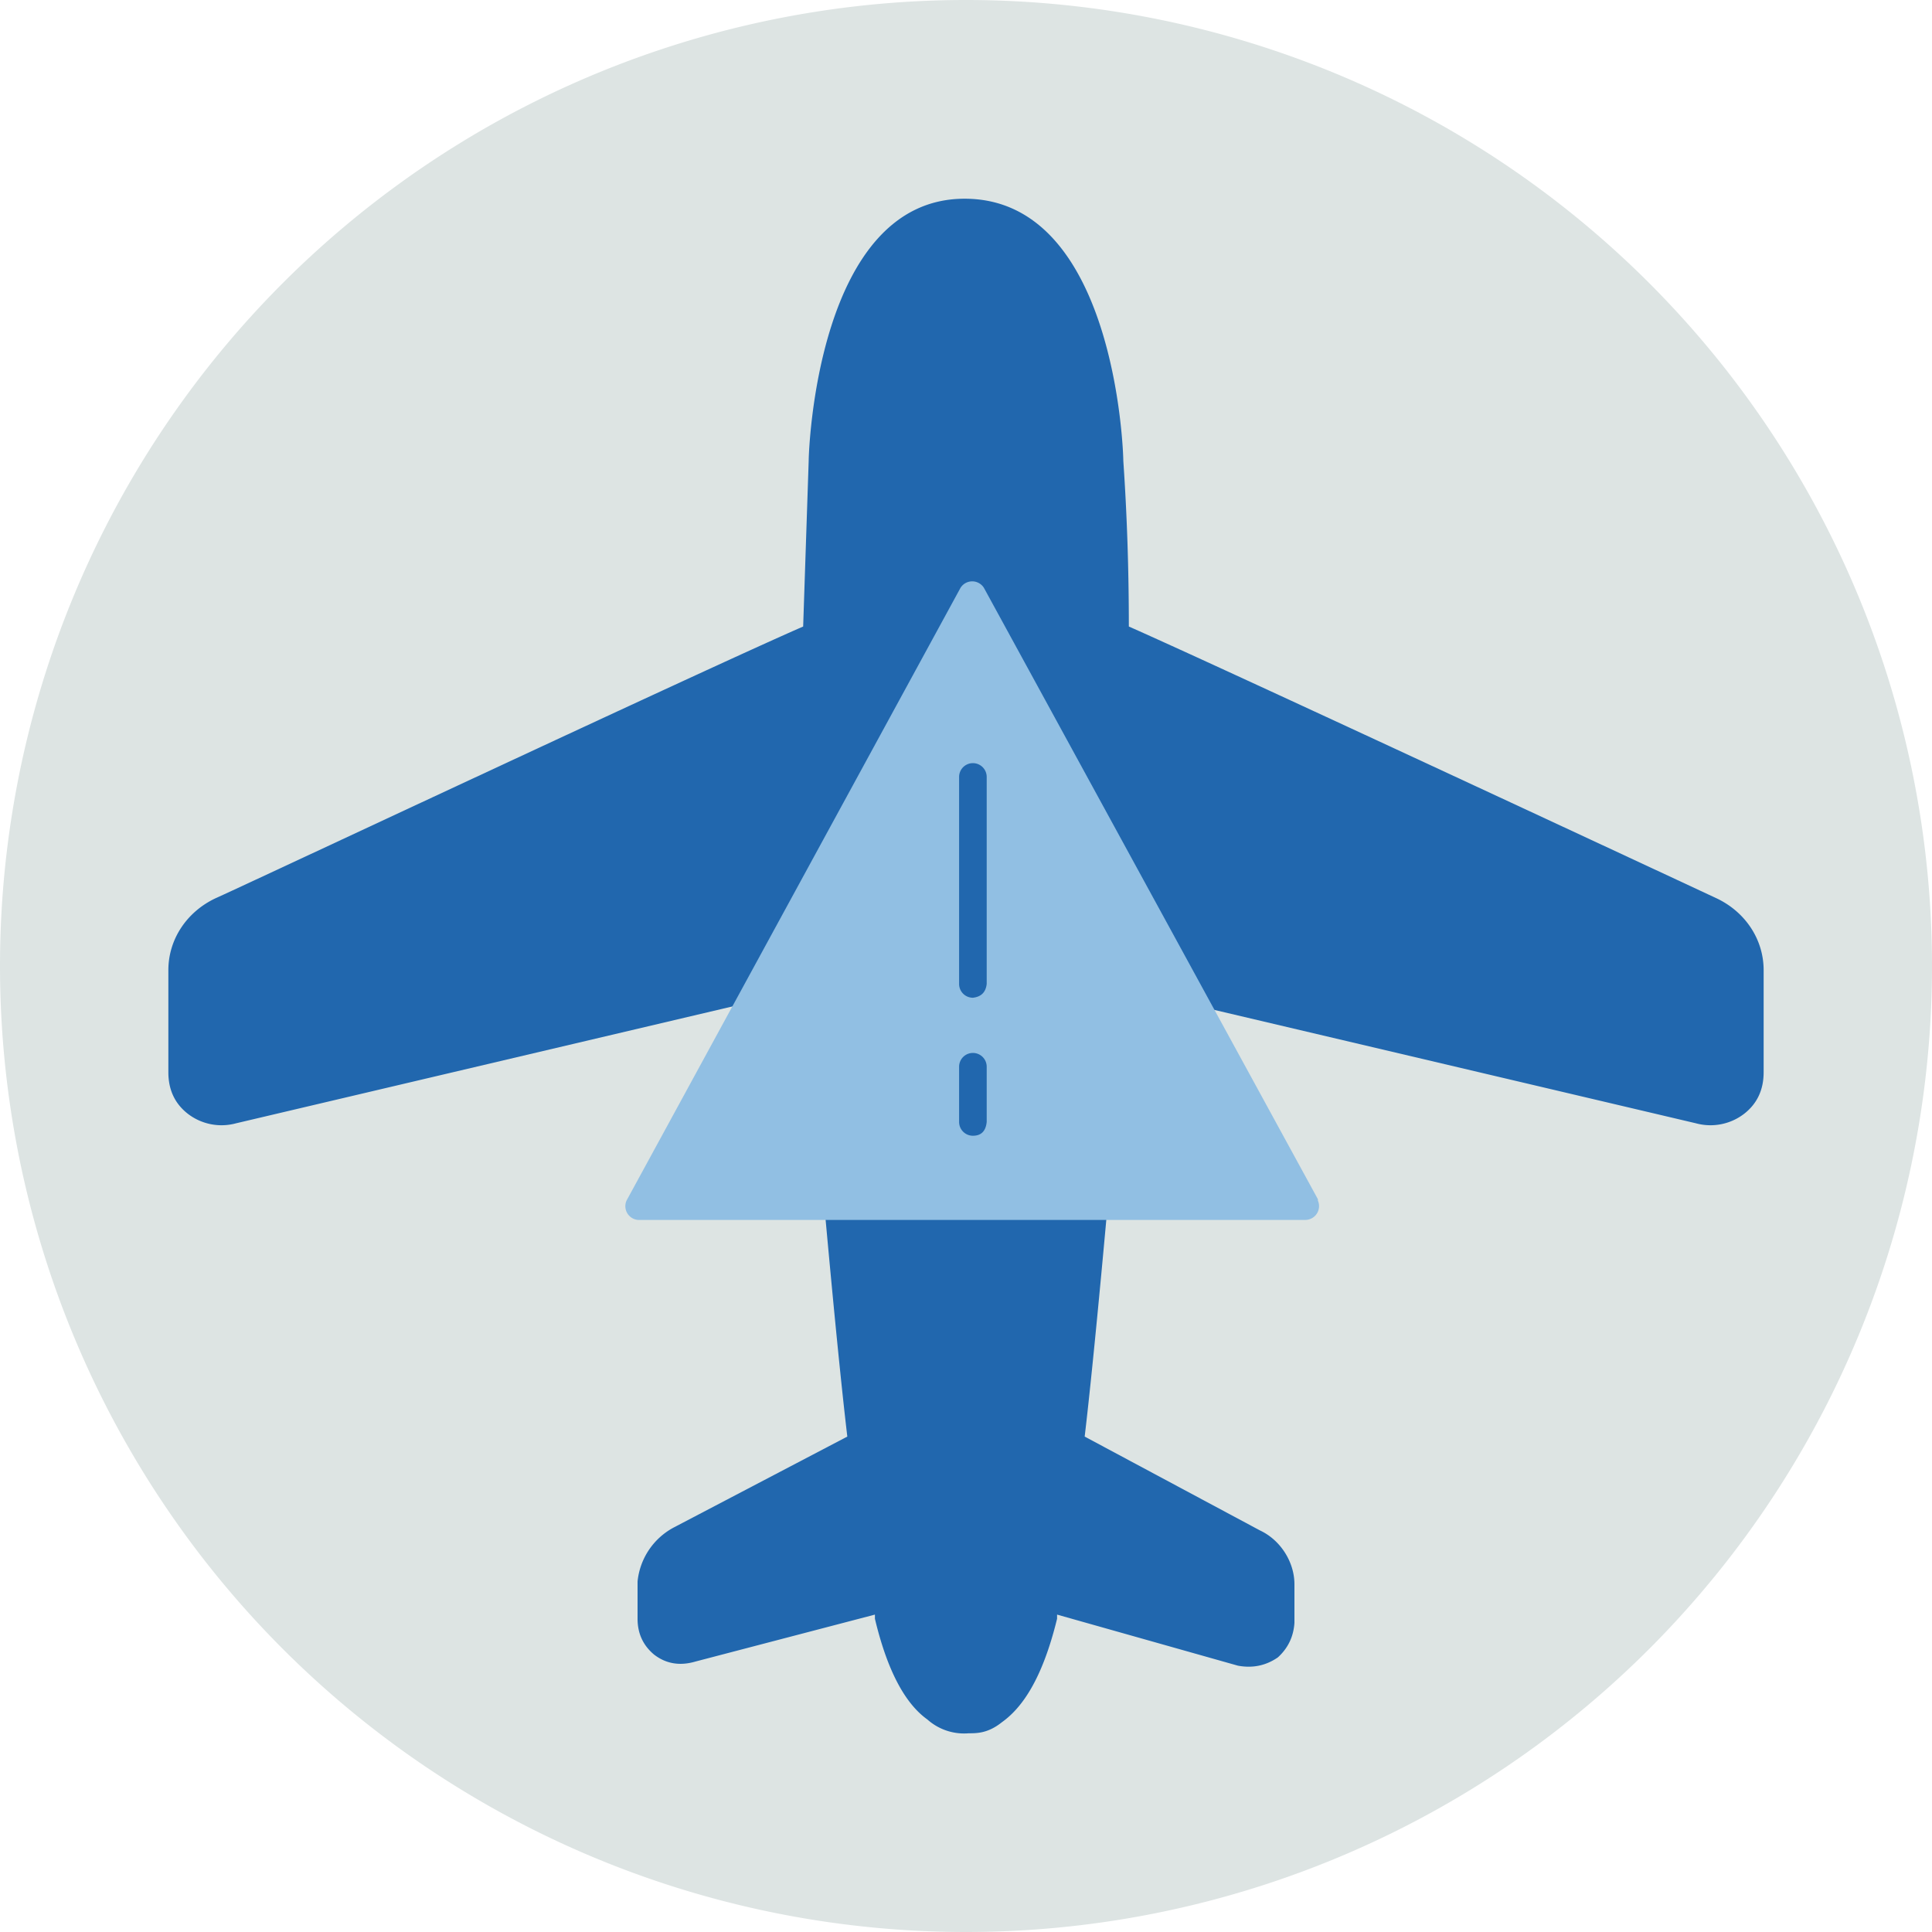 <svg xmlns="http://www.w3.org/2000/svg" width="140" height="140" fill="none"><g fill-rule="evenodd" clip-path="url(#a)" clip-rule="evenodd"><path fill="#dde4e3" d="M140 70A70 70 0 1 1 0 70a70 70 0 0 1 140 0"/><path fill="#2167ae" d="M124.4 65.1c-1.5-.7-35.8-16.7-42.6-19.7q0-6.2-.4-12c0-.7-.6-19-11.5-19-10.7 0-11.3 18.3-11.3 19l-.4 12c-6.9 3-41 19-42.6 19.7-2.1 1-3.4 3-3.4 5.2v7.4q0 1.9 1.4 3a4 4 0 0 0 3.5.7l41.2-9.7.7 7.3c.7 8.2 1.7 19.2 2.4 25.1l-12.6 6.6a5 5 0 0 0-2.6 3.9v2.7q0 1.6 1.2 2.6 1.3 1 3 .5l13-3.4v.3c1 4.2 2.4 6.3 3.8 7.3a4 4 0 0 0 3 1c.6 0 1.4 0 2.4-.8 1.4-1 2.9-3 4-7.5v-.3l13.1 3.7q1.6.3 2.9-.6 1.1-1 1.2-2.5v-2.8c0-1.6-1-3.2-2.5-3.9l-12.7-6.8c.7-5.9 1.7-17 2.4-25.1l.7-7.3 41.2 9.7a4 4 0 0 0 3.5-.7q1.4-1.1 1.4-3v-7.4c0-2.2-1.3-4.2-3.4-5.2"/><path fill="#91bfe3" d="M95.5 86.9 71.3 42.6a1 1 0 0 0-1.7 0L45.4 87a1 1 0 0 0 1 1.4h48.2a1 1 0 0 0 .9-1.4"/><path fill="#2167ae" d="M70.5 72.3a1 1 0 0 1-1-1v-15a1 1 0 1 1 2 0v15q-.1.9-1 1M70.5 82.3a1 1 0 0 1-1-1v-4a1 1 0 0 1 2 0v4q-.1 1-1 1"/></g><defs><clipPath id="a"><path fill="#fff" d="M0 0h140v140H0z"/></clipPath></defs></svg>